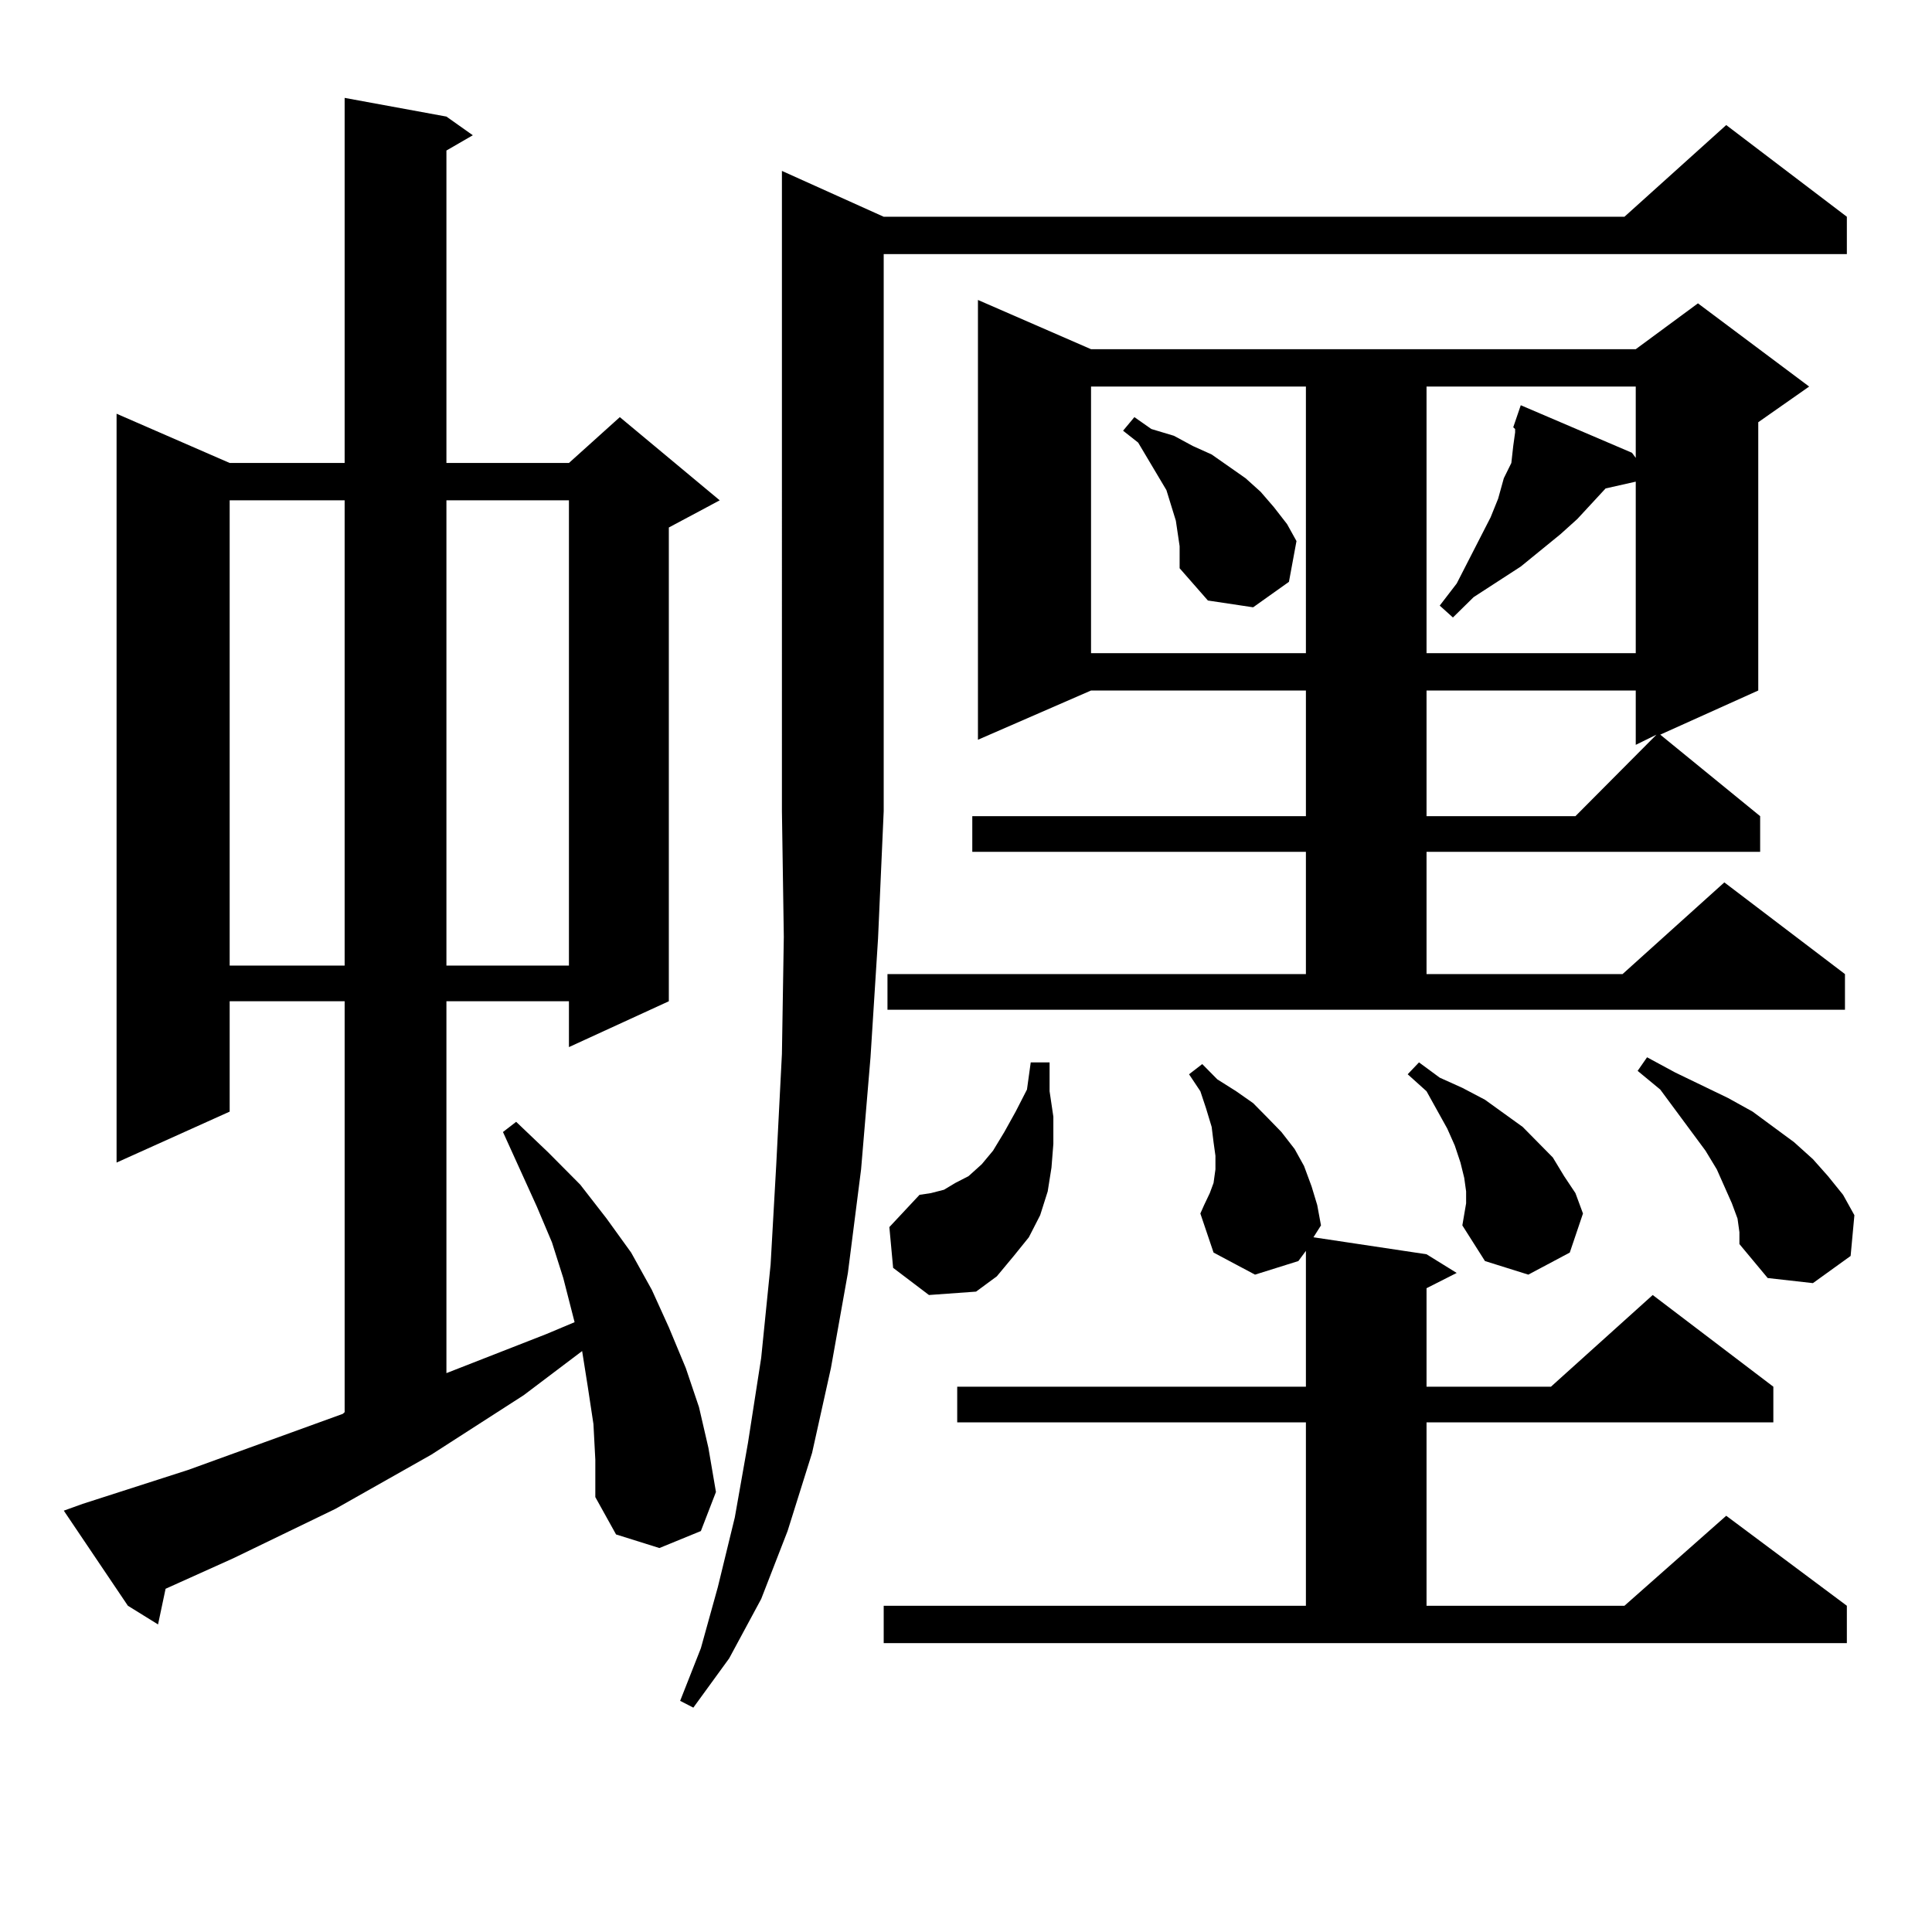 <?xml version="1.0" encoding="utf-8"?>
<!-- Generator: Adobe Illustrator 16.0.0, SVG Export Plug-In . SVG Version: 6.00 Build 0)  -->
<!DOCTYPE svg PUBLIC "-//W3C//DTD SVG 1.1//EN" "http://www.w3.org/Graphics/SVG/1.1/DTD/svg11.dtd">
<svg version="1.1" id="图层_1" xmlns="http://www.w3.org/2000/svg" xmlns:xlink="http://www.w3.org/1999/xlink" x="0px" y="0px"
	 width="1000px" height="1000px" viewBox="0 0 1000 1000" enable-background="new 0 0 1000 1000" xml:space="preserve">
<path d="M307.163,737.094l-2.927-19.336l-2.927-18.457l-30.243,22.852l-47.804,30.762l-49.755,28.125l-52.682,25.488L93.51,818.832
	l-7.805,3.516l-3.902,18.457l-15.609-9.668l-33.17-49.219l9.756-3.516l54.633-17.578l79.998-29.004l0.976-0.879V518.246h-59.511
	v57.129L60.34,601.742V214.144l58.535,25.488h59.511V50.668l52.682,9.668l13.658,9.668l-13.658,7.91v161.719h63.413l26.341-23.73
	l51.706,43.066l-26.341,14.063v245.215l-51.706,23.73v-23.73h-63.413v192.48l51.706-20.215l14.634-6.152l-5.854-22.852
	l-5.854-18.457l-7.805-18.457l-8.78-19.336l-8.78-19.336l6.829-5.273l16.585,15.82l16.585,16.699l13.658,17.578l12.683,17.578
	l10.731,19.336l8.78,19.336l8.78,21.094l6.829,20.215l4.878,21.094l3.902,22.852l-7.805,20.215l-21.463,8.789l-22.438-7.031
	l-10.731-19.336v-19.336L307.163,737.094z M118.875,258.969v240.82h59.511v-240.82H118.875z M231.067,258.969v240.82h63.413v-240.82
	H231.067z M457.403,112.191h383.405L893.49,64.73l62.438,47.461v19.336H457.403v288.281l-2.927,65.918l-3.902,61.523l-4.878,58.008
	l-6.829,53.613l-8.78,49.219l-9.756,43.945l-12.683,40.43l-13.658,35.156l-16.585,30.762l-18.536,25.488l-6.829-3.516l10.731-27.246
	l8.78-31.641l8.78-36.035l6.829-38.672l6.829-43.945l4.878-48.34l2.927-51.855l2.927-57.129l0.976-60.645l-0.976-65.039V88.461
	L457.403,112.191z M738.372,649.203l15.609,9.668l-15.609,7.91v50.977h64.389l52.682-47.461l62.438,47.461v18.457H738.372v94.922
	h102.437l52.682-46.582l62.438,46.582v19.336H457.403v-19.336h218.531v-94.922H495.451v-18.457h180.483v-70.313l-3.902,5.273
	l-22.438,7.031l-21.463-11.426l-6.829-20.215l1.951-4.395l2.927-6.152l1.951-5.273l0.976-7.031v-7.031l-0.976-7.031l-0.976-7.91
	l-2.927-9.668l-2.927-8.789l-5.854-8.789l6.829-5.273l7.805,7.91l9.756,6.152l8.78,6.152l7.805,7.91l6.829,7.031l6.829,8.789
	l4.878,8.789l3.902,10.547l2.927,9.668l1.951,10.547l-3.902,6.152L738.372,649.203z M459.354,504.183h216.58v-63.281H503.256
	v-18.457h172.679v-65.039H564.718l-58.535,25.488V155.258l58.535,25.488h281.944l32.194-23.73l57.56,43.066l-26.341,18.457v138.867
	l-50.73,22.852l51.706,42.188v18.457H738.372v63.281h101.461l52.682-47.461l62.438,47.461v18.457H459.354V504.183z M462.281,656.234
	l-1.951-21.094l15.609-16.699l5.854-0.879l6.829-1.758l5.854-3.516l6.829-3.516l6.829-6.152l5.854-7.031l5.854-9.668l5.854-10.547
	l5.854-11.426l1.951-14.063h9.756v14.941l1.951,13.184v14.063l-0.976,12.305l-1.951,12.305l-3.902,12.305l-5.854,11.426
	l-7.805,9.668l-8.78,10.547l-10.731,7.91l-24.39,1.758L462.281,656.234z M564.718,200.082V338.07h111.217V200.082H564.718z
	 M610.57,282.699l-1.951-13.184l-4.878-15.82l-14.634-24.609l-7.805-6.152l5.854-7.031l8.78,6.152l11.707,3.516l9.756,5.273
	l9.756,4.395l17.561,12.305l7.805,7.031l6.829,7.91l6.829,8.789l4.878,8.789l-3.902,21.094l-18.536,13.184l-23.414-3.516
	l-14.634-16.699v-5.273V282.699z M756.908,634.261l1.951-11.426v-6.152l-0.976-7.031l-1.951-7.91l-2.927-8.789l-3.902-8.789
	l-10.731-19.336l-9.756-8.789l5.854-6.152l10.731,7.91l11.707,5.273l11.707,6.152l9.756,7.031l9.756,7.031l7.805,7.91l7.805,7.91
	l5.854,9.668l5.854,8.789l3.902,10.547l-6.829,20.215l-21.463,11.426l-22.438-7.031L756.908,634.261z M738.372,200.082V338.07
	h108.29v-88.77l-15.609,3.516l-14.634,15.82l-8.78,7.91l-20.487,16.699l-24.39,15.82l-10.731,10.547l-6.829-6.152l8.78-11.426
	l17.561-34.277l3.902-9.668l2.927-10.547l3.902-7.91l0.976-8.789l0.976-7.031v-1.758l-0.976-0.879l3.902-11.426l57.56,24.609
	l1.951,2.637v-36.914H738.372z M738.372,357.406v65.039h77.071l41.95-42.188l-10.731,5.273v-28.125H738.372z M899.344,630.746
	l-2.927-7.91l-7.805-17.578l-5.854-9.668l-23.414-31.641l-11.707-9.668l4.878-7.031l14.634,7.91l27.316,13.184l12.683,7.031
	l21.463,15.82l9.756,8.789l7.805,8.789l7.805,9.668l5.854,10.547l-1.951,21.094l-19.512,14.063l-23.414-2.637l-14.634-17.578v-6.152
	L899.344,630.746z"/>
</svg>
